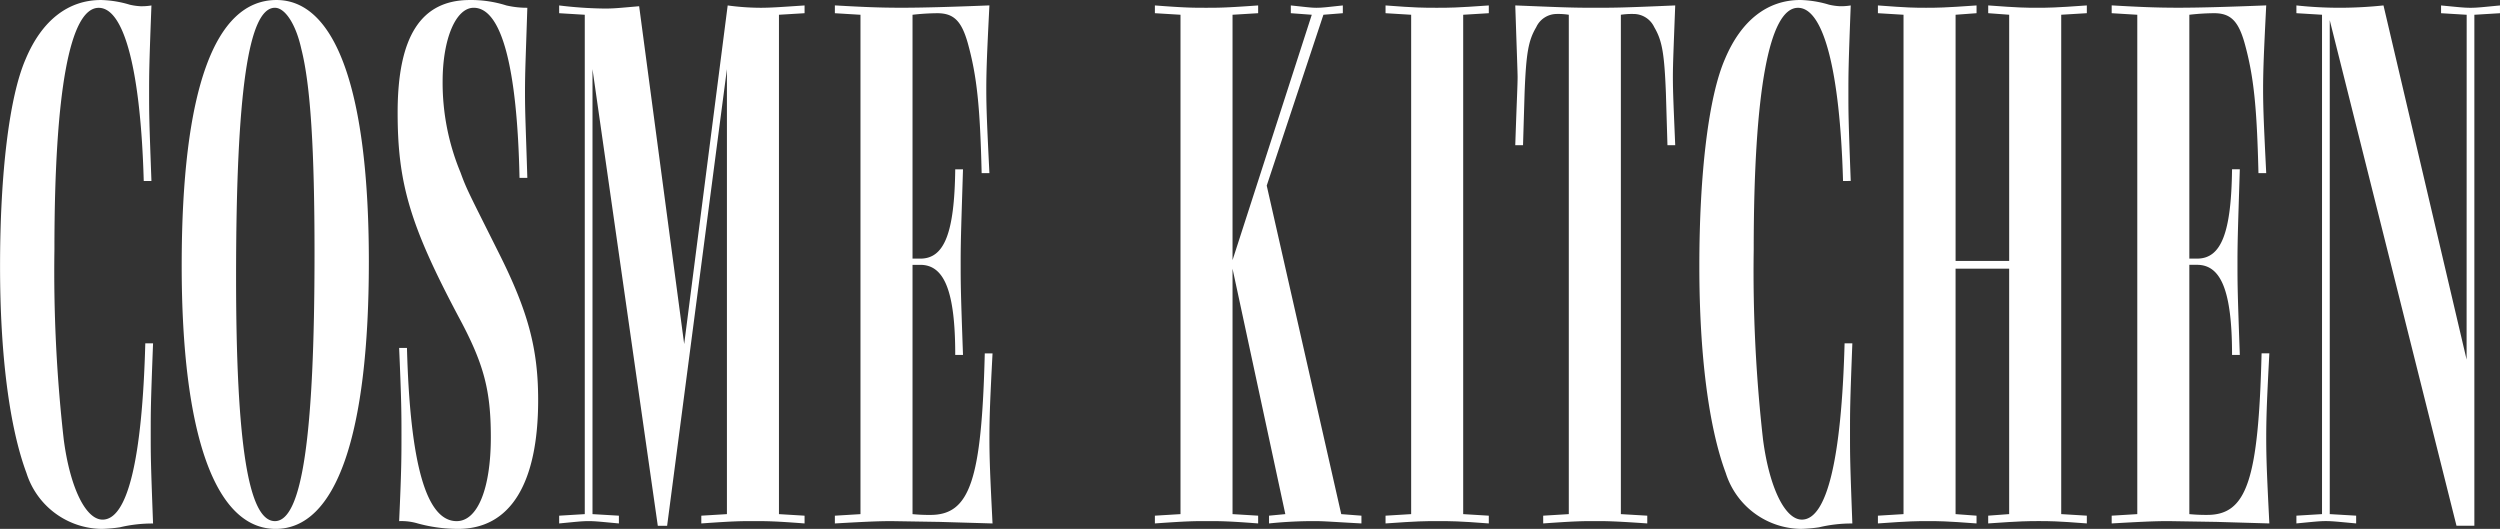 <svg height="41.296" viewBox="0 0 195.205 41.296" width="195.205" xmlns="http://www.w3.org/2000/svg"><rect x="0" y="0" width="195.205" height="41.296" fill="#333333" stroke="none"/><g fill="#fff"><path d="m13.939-95.49c-.182-4.851-.182-5.276-.182-6.852 0-1.516 0-2.122.182-6.852a4.611 4.611 0 0 1 -.849.061 4.755 4.755 0 0 1 -.849-.121 8.368 8.368 0 0 0 -2.241-.365c-2.547 0-4.609 1.577-5.882 4.609-1.273 2.911-2 8.914-2 16.191 0 6.852.728 12.553 2.062 16.13a6.237 6.237 0 0 0 5.882 4.366 11.842 11.842 0 0 0 1.395-.121 10.913 10.913 0 0 1 2.608-.3c-.182-4.851-.182-5.215-.182-7.034s0-2.3.182-7.034h-.606c-.243 9.1-1.395 13.765-3.335 13.765-1.334 0-2.547-2.547-3.032-6.246a116.58 116.58 0 0 1 -.728-14.857c0-12.371 1.213-18.859 3.457-18.859 2 0 3.275 4.912 3.517 13.523z" transform="translate(-2.114 109.62)"/><path d="m9.512-109.619c-4.851 0-7.4 7.095-7.4 20.739 0 13.159 2.608 20.557 7.337 20.557s7.277-7.337 7.277-20.86c.003-13.217-2.544-20.436-7.214-20.436zm-.121.606c.788 0 1.637 1.273 2.062 3.214.728 2.85 1.031 7.944 1.031 15.948 0 14.25-.97 20.921-3.093 20.921-2.062 0-3.032-6-3.032-19.041 0-14.493.97-21.042 3.032-21.042zm9.7 26.56c.182 4.184.182 5.215.182 6.792 0 1.7 0 2.729-.182 6.731a4.52 4.52 0 0 1 1.455.182 11.838 11.838 0 0 0 3.153.424c4.063 0 6.246-3.517 6.246-10.066 0-4-.788-6.913-3.032-11.4-2.426-4.851-2.547-5.033-3.032-6.367a18.261 18.261 0 0 1 -1.395-7.095c0-3.335 1.031-5.761 2.426-5.761 2.183 0 3.4 4.669 3.578 13.28h.61c-.121-3.942-.182-4.972-.182-6.67s.061-2.789.182-6.61a7.131 7.131 0 0 1 -1.637-.182 9.136 9.136 0 0 0 -2.85-.424c-3.82 0-5.64 2.85-5.64 8.793 0 5.518.97 8.793 4.73 15.888 2 3.7 2.547 5.761 2.547 9.46 0 4-1.031 6.549-2.668 6.549-2.365 0-3.638-4.427-3.881-13.523z" transform="translate(12.075 109.62)"/><path d="m10.9-82.042-3.516-26.378c-1.395.121-1.94.182-2.668.182a31.654 31.654 0 0 1 -3.578-.243v.606l2 .121v38.992l-2 .121v.606c1.273-.121 1.759-.182 2.3-.182s1.031.061 2.365.182v-.606l-2.062-.121v-34.747l5.099 35.657h.728l4.669-35.657v34.747l-2 .121v.606c2.547-.182 3.093-.182 4.063-.182 1.031 0 1.637 0 4 .182v-.606l-2-.121v-38.992l2-.121v-.606c-1.819.121-2.608.182-3.456.182a19.339 19.339 0 0 1 -2.547-.182z" transform="translate(42.522 108.906)"/><path d="m2.114-107.874 2 .121v38.992l-2 .121v.606c2.122-.121 3.275-.182 4.427-.182l3.76.061 4.124.121c-.182-3.638-.243-4.972-.243-6.67 0-1.759.061-3.093.243-6.61h-.606c-.244 9.884-1.153 12.614-4.246 12.614a13.341 13.341 0 0 1 -1.395-.061v-19.466h.606c1.88 0 2.729 2.062 2.729 7.034h.606c-.182-5.094-.182-5.458-.182-7.337 0-1.7.061-3.214.182-7.156h-.606c-.061 4.973-.849 6.974-2.729 6.974h-.606v-19.041a17.885 17.885 0 0 1 1.94-.121c1.273 0 1.88.606 2.365 2.3.728 2.608.97 5.033 1.092 10.188h.606c-.182-3.7-.243-5.033-.243-6.549s.061-2.911.243-6.549c-3.032.121-5.276.182-6.852.182-1.759 0-3.093-.061-5.215-.182z" transform="translate(63.074 108.906)"/><path d="m8.178-88.591v-19.162l2-.121v-.606c-2.547.182-3.093.182-4.063.182-1.031 0-1.637 0-4-.182v.606l2 .121v38.992l-2 .121v.606c2.547-.182 3.093-.182 4.063-.182 1.031 0 1.637 0 4 .182v-.606l-2-.121v-19.163l4.122 19.163-1.273.121v.606a33.951 33.951 0 0 1 3.578-.182c.728 0 1.395.061 3.638.182v-.606l-1.577-.121-5.819-25.651 4.427-13.341 1.516-.121v-.606c-1.152.121-1.577.182-2.062.182-.424 0-.849-.061-2-.182v.606l1.637.121z" transform="translate(88.061 108.905)"/><path d="m8.178-107.753 2-.121v-.606c-2.547.182-3.093.182-4.063.182-1.031 0-1.637 0-4-.182v.606l2 .121v38.992l-2 .121v.606c2.547-.182 3.093-.182 4.063-.182 1.031 0 1.637 0 4 .182v-.606l-2-.121z" transform="translate(106.071 108.905)"/><path d="m2.671-68.034c2.547-.182 3.093-.182 4.063-.182.849 0 1.455 0 4.063.182v-.606l-2.062-.121v-38.992a5.9 5.9 0 0 1 .97-.061 1.787 1.787 0 0 1 1.637 1.031c.606 1.031.788 2 .91 5.154l.121 4.063h.606c-.121-2.911-.182-4.124-.182-5.336 0-1.031.061-2.365.182-5.579-4.184.182-4.73.182-6.489.182s-2.971-.061-6-.182c.121 3.638.182 5.276.182 5.579 0 .667-.061 1.7-.182 5.336h.606l.121-4.063c.121-3.153.3-4.124.91-5.154a1.766 1.766 0 0 1 1.573-1.031 5.547 5.547 0 0 1 .97.061v38.992l-2 .121z" transform="translate(117.825 108.905)"/><path d="m13.939-95.49c-.182-4.851-.182-5.276-.182-6.852 0-1.516 0-2.122.182-6.852a4.611 4.611 0 0 1 -.849.061 4.755 4.755 0 0 1 -.849-.121 8.368 8.368 0 0 0 -2.241-.365c-2.547 0-4.609 1.577-5.882 4.609-1.273 2.911-2 8.914-2 16.191 0 6.852.728 12.553 2.062 16.13a6.237 6.237 0 0 0 5.882 4.366 11.842 11.842 0 0 0 1.395-.121 10.913 10.913 0 0 1 2.608-.3c-.182-4.851-.182-5.215-.182-7.034s0-2.3.182-7.034h-.606c-.243 9.1-1.395 13.765-3.335 13.765-1.334 0-2.547-2.547-3.032-6.246a116.58 116.58 0 0 1 -.728-14.857c0-12.371 1.213-18.859 3.457-18.859 2 0 3.275 4.912 3.517 13.523z" transform="translate(130.57 109.619)"/><path d="m6.227-88.53v-19.223l1.637-.121v-.606c-2.547.182-3.153.182-3.942.182-.849 0-1.395 0-3.76-.182v.606l2 .121v38.992l-2 .121v.606c2.486-.182 3.093-.182 3.881-.182.849 0 1.395 0 3.82.182v-.606l-1.637-.121v-19.163h4.184v19.162l-1.637.121v.606c2.547-.182 3.153-.182 3.942-.182.849 0 1.395 0 3.76.182v-.606l-2-.121v-38.992l2-.121v-.606c-2.486.182-3.093.182-3.881.182-.849 0-1.395 0-3.82-.182v.606l1.637.121v19.224z" transform="translate(146.469 108.905)"/><path d="m2.114-107.874 2 .121v38.992l-2 .121v.606c2.122-.121 3.275-.182 4.427-.182l3.76.061 4.124.121c-.182-3.638-.243-4.972-.243-6.67 0-1.759.061-3.093.243-6.61h-.606c-.244 9.884-1.153 12.614-4.246 12.614a13.341 13.341 0 0 1 -1.395-.061v-19.466h.606c1.88 0 2.729 2.062 2.729 7.034h.606c-.182-5.094-.182-5.458-.182-7.337 0-1.7.061-3.214.182-7.156h-.606c-.061 4.973-.849 6.974-2.729 6.974h-.606v-19.041a17.885 17.885 0 0 1 1.94-.121c1.273 0 1.88.606 2.365 2.3.728 2.608.97 5.033 1.092 10.188h.606c-.182-3.7-.243-5.033-.243-6.549s.061-2.911.243-6.549c-3.032.121-5.276.182-6.852.182-1.759 0-3.093-.061-5.215-.182z" transform="translate(162.77 108.905)"/><path d="m14.419-80.829-6.489-27.652a33.291 33.291 0 0 1 -3.4.182 31.264 31.264 0 0 1 -3.4-.182v.606l2 .121v38.992l-2 .121v.606c1.273-.121 1.759-.182 2.3-.182s1.031.061 2.365.182v-.606l-2.062-.121v-38.567l9.897 39.477h1.395v-39.9l2-.121v-.606c-1.273.121-1.759.182-2.3.182s-1.031-.061-2.3-.182v.606l2 .121z" transform="translate(178.178 108.905)"/></g></svg>